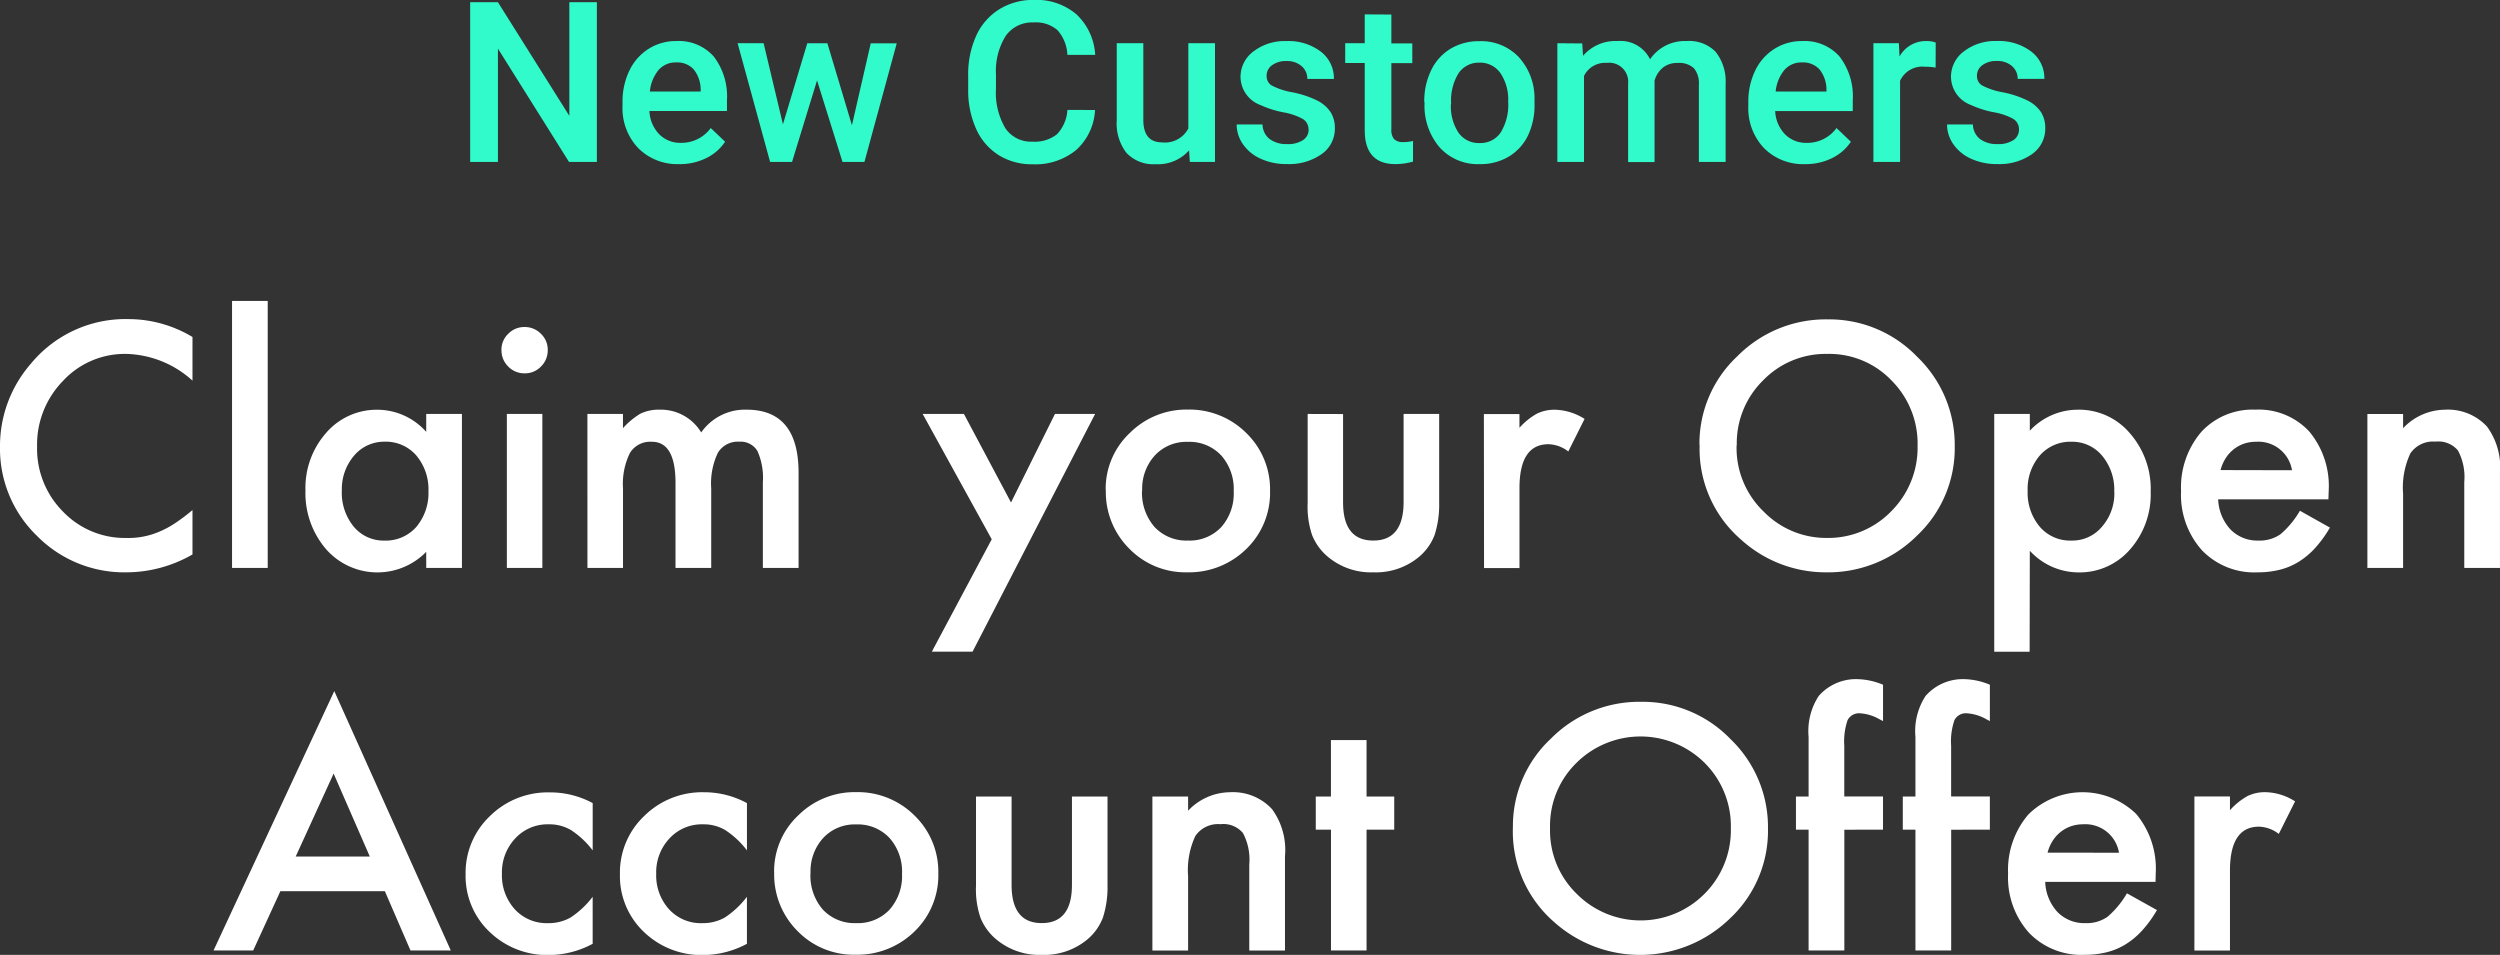 <svg xmlns="http://www.w3.org/2000/svg" width="106.346" height="40.618" viewBox="0 0 106.346 40.618">
  <rect x="0" y="0" width="106.346" height="40.618" fill="#333333" stroke="none"/>
  <g id="Group_783" data-name="Group 783" transform="translate(-4014 -339.126)">
    <path id="Path_2213" data-name="Path 2213" d="M6.185-1.04H5L1.976-5.86V-1.04H.795V-7.834H1.976L5.014-3V-7.834H6.185Zm3.509.093a2.346,2.346,0,0,1-1.748-.679,2.463,2.463,0,0,1-.67-1.808v-.14a3.03,3.03,0,0,1,.292-1.351,2.22,2.22,0,0,1,.819-.926,2.165,2.165,0,0,1,1.176-.331,1.982,1.982,0,0,1,1.594.658,2.782,2.782,0,0,1,.562,1.862v.457H8.42a1.516,1.516,0,0,0,.418.989,1.254,1.254,0,0,0,.922.364,1.536,1.536,0,0,0,1.269-.63l.611.583a2.042,2.042,0,0,1-.81.7A2.535,2.535,0,0,1,9.694-.946ZM9.559-5.272a.955.955,0,0,0-.754.327,1.693,1.693,0,0,0-.366.91H10.6V-4.12a1.378,1.378,0,0,0-.3-.861A.948.948,0,0,0,9.559-5.272ZM17.035-2.6l.8-3.486h1.106L17.567-1.04h-.933L15.551-4.507,14.487-1.04h-.933L12.172-6.089h1.106L14.1-2.64l1.036-3.449h.854Zm10.341-.649a2.453,2.453,0,0,1-.8,1.7,2.736,2.736,0,0,1-1.862.609,2.65,2.65,0,0,1-1.43-.385,2.527,2.527,0,0,1-.954-1.094,3.949,3.949,0,0,1-.35-1.647v-.635A3.978,3.978,0,0,1,22.318-6.4,2.567,2.567,0,0,1,23.3-7.531a2.727,2.727,0,0,1,1.472-.4,2.62,2.62,0,0,1,1.811.611,2.554,2.554,0,0,1,.8,1.727H26.2a1.678,1.678,0,0,0-.427-1.057,1.411,1.411,0,0,0-1.006-.324,1.379,1.379,0,0,0-1.183.562,2.809,2.809,0,0,0-.422,1.65v.6a2.979,2.979,0,0,0,.394,1.68,1.309,1.309,0,0,0,1.155.579,1.526,1.526,0,0,0,1.045-.313A1.63,1.63,0,0,0,26.2-3.252Zm4,1.717a1.759,1.759,0,0,1-1.419.588,1.567,1.567,0,0,1-1.244-.481A2.045,2.045,0,0,1,28.3-2.818V-6.089H29.43v3.257q0,.961.8.961a1.121,1.121,0,0,0,1.115-.593V-6.089h1.134V-1.04H31.409Zm5.082-.877a.514.514,0,0,0-.25-.462,2.655,2.655,0,0,0-.828-.28,4.258,4.258,0,0,1-.966-.308,1.289,1.289,0,0,1-.849-1.19,1.344,1.344,0,0,1,.551-1.092,2.177,2.177,0,0,1,1.4-.439,2.265,2.265,0,0,1,1.463.448,1.422,1.422,0,0,1,.558,1.162H36.407a.7.7,0,0,0-.243-.544.93.93,0,0,0-.644-.217,1,1,0,0,0-.609.173.544.544,0,0,0-.236.462.46.46,0,0,0,.219.406A3.016,3.016,0,0,0,35.781-4a4.2,4.2,0,0,1,1.048.35,1.484,1.484,0,0,1,.565.488,1.244,1.244,0,0,1,.184.691,1.316,1.316,0,0,1-.565,1.1,2.408,2.408,0,0,1-1.479.422,2.611,2.611,0,0,1-1.106-.224,1.82,1.82,0,0,1-.756-.616,1.458,1.458,0,0,1-.271-.845h1.1a.8.8,0,0,0,.3.618,1.179,1.179,0,0,0,.742.217,1.147,1.147,0,0,0,.681-.17A.527.527,0,0,0,36.463-2.412Zm3.523-4.9v1.227h.891v.84h-.891V-2.43a.621.621,0,0,0,.114.418.53.53,0,0,0,.408.128,1.747,1.747,0,0,0,.4-.047v.877a2.793,2.793,0,0,1-.747.107q-1.307,0-1.307-1.442V-5.249h-.831v-.84h.831V-7.316Zm1.4,3.705a2.977,2.977,0,0,1,.294-1.337,2.147,2.147,0,0,1,.826-.915,2.327,2.327,0,0,1,1.223-.32,2.206,2.206,0,0,1,1.659.658,2.588,2.588,0,0,1,.688,1.745l0,.266A3,3,0,0,1,45.8-2.178a2.121,2.121,0,0,1-.821.91,2.344,2.344,0,0,1-1.234.322,2.19,2.19,0,0,1-1.71-.712,2.726,2.726,0,0,1-.642-1.9Zm1.134.1a2.035,2.035,0,0,0,.322,1.22,1.047,1.047,0,0,0,.9.441,1.035,1.035,0,0,0,.894-.448,2.247,2.247,0,0,0,.32-1.311,2.008,2.008,0,0,0-.329-1.213,1.051,1.051,0,0,0-.894-.448,1.041,1.041,0,0,0-.882.441A2.2,2.2,0,0,0,42.525-3.513Zm5.586-2.576.033.527A1.817,1.817,0,0,1,49.6-6.182a1.4,1.4,0,0,1,1.386.775,1.791,1.791,0,0,1,1.549-.775,1.574,1.574,0,0,1,1.244.462A2.034,2.034,0,0,1,54.2-4.358V-1.04H53.062V-4.325a1,1,0,0,0-.21-.7.919.919,0,0,0-.7-.224.944.944,0,0,0-.632.208,1.1,1.1,0,0,0-.343.544l0,3.463H50.052V-4.362a.809.809,0,0,0-.91-.891,1,1,0,0,0-.966.555V-1.04H47.042V-6.089ZM57.584-.946a2.346,2.346,0,0,1-1.748-.679,2.463,2.463,0,0,1-.67-1.808v-.14a3.03,3.03,0,0,1,.292-1.351,2.22,2.22,0,0,1,.819-.926,2.165,2.165,0,0,1,1.176-.331,1.982,1.982,0,0,1,1.594.658,2.782,2.782,0,0,1,.562,1.862v.457h-3.3a1.516,1.516,0,0,0,.418.989,1.254,1.254,0,0,0,.922.364,1.536,1.536,0,0,0,1.269-.63l.611.583a2.042,2.042,0,0,1-.81.7A2.535,2.535,0,0,1,57.584-.946Zm-.135-4.326a.955.955,0,0,0-.754.327,1.693,1.693,0,0,0-.366.91h2.161V-4.12a1.378,1.378,0,0,0-.3-.861A.948.948,0,0,0,57.449-5.272Zm5.684.219a2.806,2.806,0,0,0-.462-.037,1.04,1.04,0,0,0-1.05.6V-1.04H60.487V-6.089H61.57l.028.565a1.278,1.278,0,0,1,1.139-.658,1.062,1.062,0,0,1,.4.065ZM66.68-2.412a.514.514,0,0,0-.25-.462,2.655,2.655,0,0,0-.828-.28,4.258,4.258,0,0,1-.966-.308,1.289,1.289,0,0,1-.849-1.19,1.344,1.344,0,0,1,.551-1.092,2.177,2.177,0,0,1,1.4-.439,2.265,2.265,0,0,1,1.463.448,1.422,1.422,0,0,1,.558,1.162H66.624a.7.7,0,0,0-.243-.544.93.93,0,0,0-.644-.217,1,1,0,0,0-.609.173.544.544,0,0,0-.236.462.46.46,0,0,0,.219.406A3.016,3.016,0,0,0,66-4a4.2,4.2,0,0,1,1.048.35,1.484,1.484,0,0,1,.565.488,1.244,1.244,0,0,1,.184.691,1.316,1.316,0,0,1-.565,1.1,2.408,2.408,0,0,1-1.479.422,2.611,2.611,0,0,1-1.106-.224,1.82,1.82,0,0,1-.756-.616,1.458,1.458,0,0,1-.271-.845h1.1a.8.8,0,0,0,.3.618,1.179,1.179,0,0,0,.742.217,1.147,1.147,0,0,0,.681-.17A.527.527,0,0,0,66.68-2.412Z" transform="translate(4033.205 347.054)" fill="#31fbcb"/>
    <path id="Path_2212" data-name="Path 2212" d="M-34.383-7.539v1.856a4.344,4.344,0,0,0-2.81-1.136,3.578,3.578,0,0,0-2.7,1.15,3.876,3.876,0,0,0-1.1,2.8,3.783,3.783,0,0,0,1.1,2.756,3.642,3.642,0,0,0,2.7,1.123A3.316,3.316,0,0,0-35.781.737a4.052,4.052,0,0,0,.669-.363,7.907,7.907,0,0,0,.729-.551V1.712a5.658,5.658,0,0,1-2.824.76A5.21,5.21,0,0,1-41,.919,5.149,5.149,0,0,1-42.571-2.86,5.33,5.33,0,0,1-41.26-6.4a5.22,5.22,0,0,1,4.175-1.9A5.3,5.3,0,0,1-34.383-7.539Zm3.2-1.533V2.284H-32.7V-9.072Zm6.743,4.807h1.519V2.284h-1.519V1.6a2.9,2.9,0,0,1-2.01.874,2.9,2.9,0,0,1-2.246-.982,3.65,3.65,0,0,1-.881-2.5,3.538,3.538,0,0,1,.881-2.454,2.839,2.839,0,0,1,2.205-.982,2.785,2.785,0,0,1,2.051.941Zm-3.59,3.254a2.281,2.281,0,0,0,.5,1.533,1.652,1.652,0,0,0,1.3.6A1.736,1.736,0,0,0-24.863.542a2.239,2.239,0,0,0,.518-1.519A2.239,2.239,0,0,0-24.863-2.5a1.712,1.712,0,0,0-1.345-.585,1.672,1.672,0,0,0-1.3.592A2.181,2.181,0,0,0-28.029-1.011ZM-19.5-4.265V2.284H-21.01V-4.265Zm-1.741-2.723a.937.937,0,0,1,.289-.686.945.945,0,0,1,.692-.289.952.952,0,0,1,.7.289.93.93,0,0,1,.289.692.952.952,0,0,1-.289.7.93.93,0,0,1-.692.289.952.952,0,0,1-.7-.289A.96.96,0,0,1-21.239-6.988Zm3.657,2.723h1.513v.605a3.161,3.161,0,0,1,.746-.619,1.811,1.811,0,0,1,.827-.168,2.007,2.007,0,0,1,1.755.968,2.271,2.271,0,0,1,1.93-.968q2.212,0,2.212,2.683V2.284h-1.519V-1.354a2.806,2.806,0,0,0-.229-1.331.829.829,0,0,0-.773-.4.986.986,0,0,0-.911.471A3.031,3.031,0,0,0-12.317-1.1V2.284h-1.519V-1.334q0-1.748-1.008-1.748a1.011,1.011,0,0,0-.931.477A2.977,2.977,0,0,0-16.069-1.1V2.284h-1.513Zm17.2,5.331L-3.322-4.265h1.755L.436-.5,2.305-4.265H4.013L-1.2,5.847H-2.932Zm4.847-2.1A3.254,3.254,0,0,1,5.485-3.451a3.4,3.4,0,0,1,2.474-1,3.421,3.421,0,0,1,2.488,1A3.334,3.334,0,0,1,11.455-.984,3.316,3.316,0,0,1,10.44,1.483a3.47,3.47,0,0,1-2.508.988A3.328,3.328,0,0,1,5.465,1.463,3.391,3.391,0,0,1,4.47-1.038Zm1.546.027A2.209,2.209,0,0,0,6.541.542a1.846,1.846,0,0,0,1.419.578A1.844,1.844,0,0,0,9.378.549,2.152,2.152,0,0,0,9.909-.977,2.152,2.152,0,0,0,9.378-2.5a1.846,1.846,0,0,0-1.419-.578A1.83,1.83,0,0,0,6.554-2.5,2.1,2.1,0,0,0,6.016-1.011Zm8.552-3.254V-.507q0,1.627,1.284,1.627T17.136-.507V-4.265h1.513V-.473A4.219,4.219,0,0,1,18.454.885a2.281,2.281,0,0,1-.652.921,2.866,2.866,0,0,1-1.95.666,2.857,2.857,0,0,1-1.943-.666,2.318,2.318,0,0,1-.666-.921,3.745,3.745,0,0,1-.188-1.358V-4.265Zm5.99,0h1.513v.585a2.889,2.889,0,0,1,.74-.6,1.7,1.7,0,0,1,.78-.168,2.443,2.443,0,0,1,1.25.39l-.692,1.385a1.444,1.444,0,0,0-.84-.309q-1.237,0-1.237,1.869v3.4H20.558Zm9.17,1.311a5.084,5.084,0,0,1,1.607-3.765,5.289,5.289,0,0,1,3.846-1.573,5.19,5.19,0,0,1,3.805,1.587A5.187,5.187,0,0,1,40.58-2.893a5.1,5.1,0,0,1-1.6,3.8A5.355,5.355,0,0,1,35.1,2.472,5.356,5.356,0,0,1,31.49,1.08,5.1,5.1,0,0,1,29.729-2.954Zm1.58.02A3.752,3.752,0,0,0,32.465-.1a3.711,3.711,0,0,0,2.656,1.109A3.736,3.736,0,0,0,37.877-.123,3.823,3.823,0,0,0,39-2.907,3.8,3.8,0,0,0,37.891-5.69a3.662,3.662,0,0,0-2.73-1.129A3.7,3.7,0,0,0,32.425-5.69,3.745,3.745,0,0,0,31.309-2.934Zm12.465,8.78H42.261V-4.265h1.513v.713a2.8,2.8,0,0,1,2.03-.894,2.831,2.831,0,0,1,2.225,1,3.593,3.593,0,0,1,.887,2.494A3.538,3.538,0,0,1,48.036,1.5a2.835,2.835,0,0,1-2.205.975,2.818,2.818,0,0,1-2.057-.921Zm3.6-6.8a2.262,2.262,0,0,0-.511-1.533,1.652,1.652,0,0,0-1.3-.6A1.728,1.728,0,0,0,44.2-2.5a2.192,2.192,0,0,0-.518,1.519A2.239,2.239,0,0,0,44.2.536a1.7,1.7,0,0,0,1.345.585,1.64,1.64,0,0,0,1.3-.592A2.148,2.148,0,0,0,47.37-.95Zm9.11.316H51.787A1.988,1.988,0,0,0,52.312.65a1.6,1.6,0,0,0,1.19.471,1.548,1.548,0,0,0,.935-.269,3.827,3.827,0,0,0,.827-1L56.54.569a5.081,5.081,0,0,1-.625.864,3.325,3.325,0,0,1-.706.592,2.831,2.831,0,0,1-.813.34,3.96,3.96,0,0,1-.948.108,3.082,3.082,0,0,1-2.353-.941,3.53,3.53,0,0,1-.887-2.514A3.628,3.628,0,0,1,51.068-3.5a2.967,2.967,0,0,1,2.3-.948,2.941,2.941,0,0,1,2.286.921,3.623,3.623,0,0,1,.834,2.535ZM54.927-1.871A1.449,1.449,0,0,0,53.4-3.082,1.567,1.567,0,0,0,52.883-3a1.481,1.481,0,0,0-.44.242,1.534,1.534,0,0,0-.34.38,1.765,1.765,0,0,0-.215.5Zm3.207-2.393h1.519v.605a2.48,2.48,0,0,1,1.788-.787,2.259,2.259,0,0,1,1.782.719,2.946,2.946,0,0,1,.551,2V2.284H62.255V-1.374a2.4,2.4,0,0,0-.269-1.338,1.085,1.085,0,0,0-.955-.376,1.167,1.167,0,0,0-1.069.5,3.423,3.423,0,0,0-.309,1.714v3.16H58.134ZM-26.2,16.035h-4.444L-31.8,18.556h-1.687l5.136-11.033,4.955,11.033h-1.714Zm-.639-1.472-1.54-3.53-1.614,3.53Zm9.48-2.272V14.3a3.686,3.686,0,0,0-.928-.867,1.807,1.807,0,0,0-.948-.242,1.869,1.869,0,0,0-1.419.6,2.1,2.1,0,0,0-.565,1.5,2.146,2.146,0,0,0,.545,1.513,1.836,1.836,0,0,0,1.405.592,1.922,1.922,0,0,0,.961-.235,3.812,3.812,0,0,0,.948-.887v2a3.972,3.972,0,0,1-1.842.477,3.525,3.525,0,0,1-2.541-.982,3.276,3.276,0,0,1-1.022-2.454,3.32,3.32,0,0,1,1.035-2.474,3.5,3.5,0,0,1,2.541-1.008A3.8,3.8,0,0,1-17.356,12.29Zm6.562,0V14.3a3.686,3.686,0,0,0-.928-.867,1.807,1.807,0,0,0-.948-.242,1.869,1.869,0,0,0-1.419.6,2.1,2.1,0,0,0-.565,1.5,2.146,2.146,0,0,0,.545,1.513,1.836,1.836,0,0,0,1.405.592,1.922,1.922,0,0,0,.961-.235,3.812,3.812,0,0,0,.948-.887v2a3.972,3.972,0,0,1-1.842.477,3.525,3.525,0,0,1-2.541-.982A3.276,3.276,0,0,1-16.2,15.309a3.32,3.32,0,0,1,1.035-2.474,3.5,3.5,0,0,1,2.541-1.008A3.8,3.8,0,0,1-10.795,12.29Zm1.156,2.945a3.254,3.254,0,0,1,1.015-2.414,3.4,3.4,0,0,1,2.474-1,3.421,3.421,0,0,1,2.488,1,3.334,3.334,0,0,1,1.008,2.461,3.316,3.316,0,0,1-1.015,2.467,3.47,3.47,0,0,1-2.508.988,3.328,3.328,0,0,1-2.467-1.008A3.391,3.391,0,0,1-9.638,15.235Zm1.546.027a2.209,2.209,0,0,0,.524,1.553,1.846,1.846,0,0,0,1.419.578,1.844,1.844,0,0,0,1.419-.571A2.152,2.152,0,0,0-4.2,15.3a2.152,2.152,0,0,0-.531-1.526,1.846,1.846,0,0,0-1.419-.578,1.83,1.83,0,0,0-1.405.578A2.1,2.1,0,0,0-8.092,15.261ZM.46,12.008v3.758q0,1.627,1.284,1.627t1.284-1.627V12.008H4.541V15.8a4.219,4.219,0,0,1-.195,1.358,2.281,2.281,0,0,1-.652.921,2.866,2.866,0,0,1-1.95.666A2.857,2.857,0,0,1-.2,18.078a2.318,2.318,0,0,1-.666-.921A3.745,3.745,0,0,1-1.053,15.8V12.008Zm5.99,0H7.969v.605a2.48,2.48,0,0,1,1.788-.787,2.259,2.259,0,0,1,1.782.719,2.946,2.946,0,0,1,.551,2v4.014H10.571V14.9a2.4,2.4,0,0,0-.269-1.338,1.085,1.085,0,0,0-.955-.376,1.167,1.167,0,0,0-1.069.5A3.423,3.423,0,0,0,7.969,15.4v3.16H6.45Zm9.11,1.412v5.136H14.047V13.419H13.4V12.008h.645v-2.4H15.56v2.4h1.177v1.412Zm6.226-.1a5.084,5.084,0,0,1,1.607-3.765A5.289,5.289,0,0,1,27.238,7.98a5.19,5.19,0,0,1,3.805,1.587,5.187,5.187,0,0,1,1.593,3.812,5.1,5.1,0,0,1-1.6,3.8,5.485,5.485,0,0,1-7.49.175A5.1,5.1,0,0,1,21.785,13.319Zm1.58.02a3.752,3.752,0,0,0,1.156,2.83,3.83,3.83,0,0,0,5.412-.02,3.823,3.823,0,0,0,1.123-2.783,3.8,3.8,0,0,0-1.109-2.783,3.871,3.871,0,0,0-5.466,0A3.745,3.745,0,0,0,23.365,13.339Zm12.518.081v5.136H34.364V13.419h-.538V12.008h.538V9.48a2.741,2.741,0,0,1,.43-1.748,2.109,2.109,0,0,1,1.721-.713,2.959,2.959,0,0,1,1.015.235V8.8l-.155-.081a1.9,1.9,0,0,0-.807-.249.547.547,0,0,0-.545.289,2.784,2.784,0,0,0-.141,1.089v2.158h1.647v1.412Zm4.545,0v5.136H38.909V13.419h-.538V12.008h.538V9.48a2.741,2.741,0,0,1,.43-1.748,2.109,2.109,0,0,1,1.721-.713,2.959,2.959,0,0,1,1.015.235V8.8l-.155-.081a1.9,1.9,0,0,0-.807-.249.547.547,0,0,0-.545.289,2.784,2.784,0,0,0-.141,1.089v2.158h1.647v1.412Zm8.693,2.219H44.429a1.988,1.988,0,0,0,.524,1.284,1.6,1.6,0,0,0,1.19.471,1.548,1.548,0,0,0,.935-.269,3.827,3.827,0,0,0,.827-1l1.277.713a5.082,5.082,0,0,1-.625.864,3.324,3.324,0,0,1-.706.592,2.831,2.831,0,0,1-.813.34,3.96,3.96,0,0,1-.948.108,3.082,3.082,0,0,1-2.353-.941,3.53,3.53,0,0,1-.887-2.514,3.628,3.628,0,0,1,.861-2.514,3.28,3.28,0,0,1,4.585-.027,3.623,3.623,0,0,1,.834,2.535ZM47.568,14.4a1.449,1.449,0,0,0-1.526-1.21,1.567,1.567,0,0,0-.518.084,1.481,1.481,0,0,0-.44.242,1.534,1.534,0,0,0-.34.38,1.765,1.765,0,0,0-.215.5Zm3.207-2.393h1.513v.585a2.889,2.889,0,0,1,.74-.6,1.7,1.7,0,0,1,.78-.168,2.443,2.443,0,0,1,1.25.39L54.365,13.6a1.444,1.444,0,0,0-.84-.309q-1.237,0-1.237,1.869v3.4H50.775Z" transform="translate(4056.571 361)" fill="#fff"/>
  </g>
</svg>
